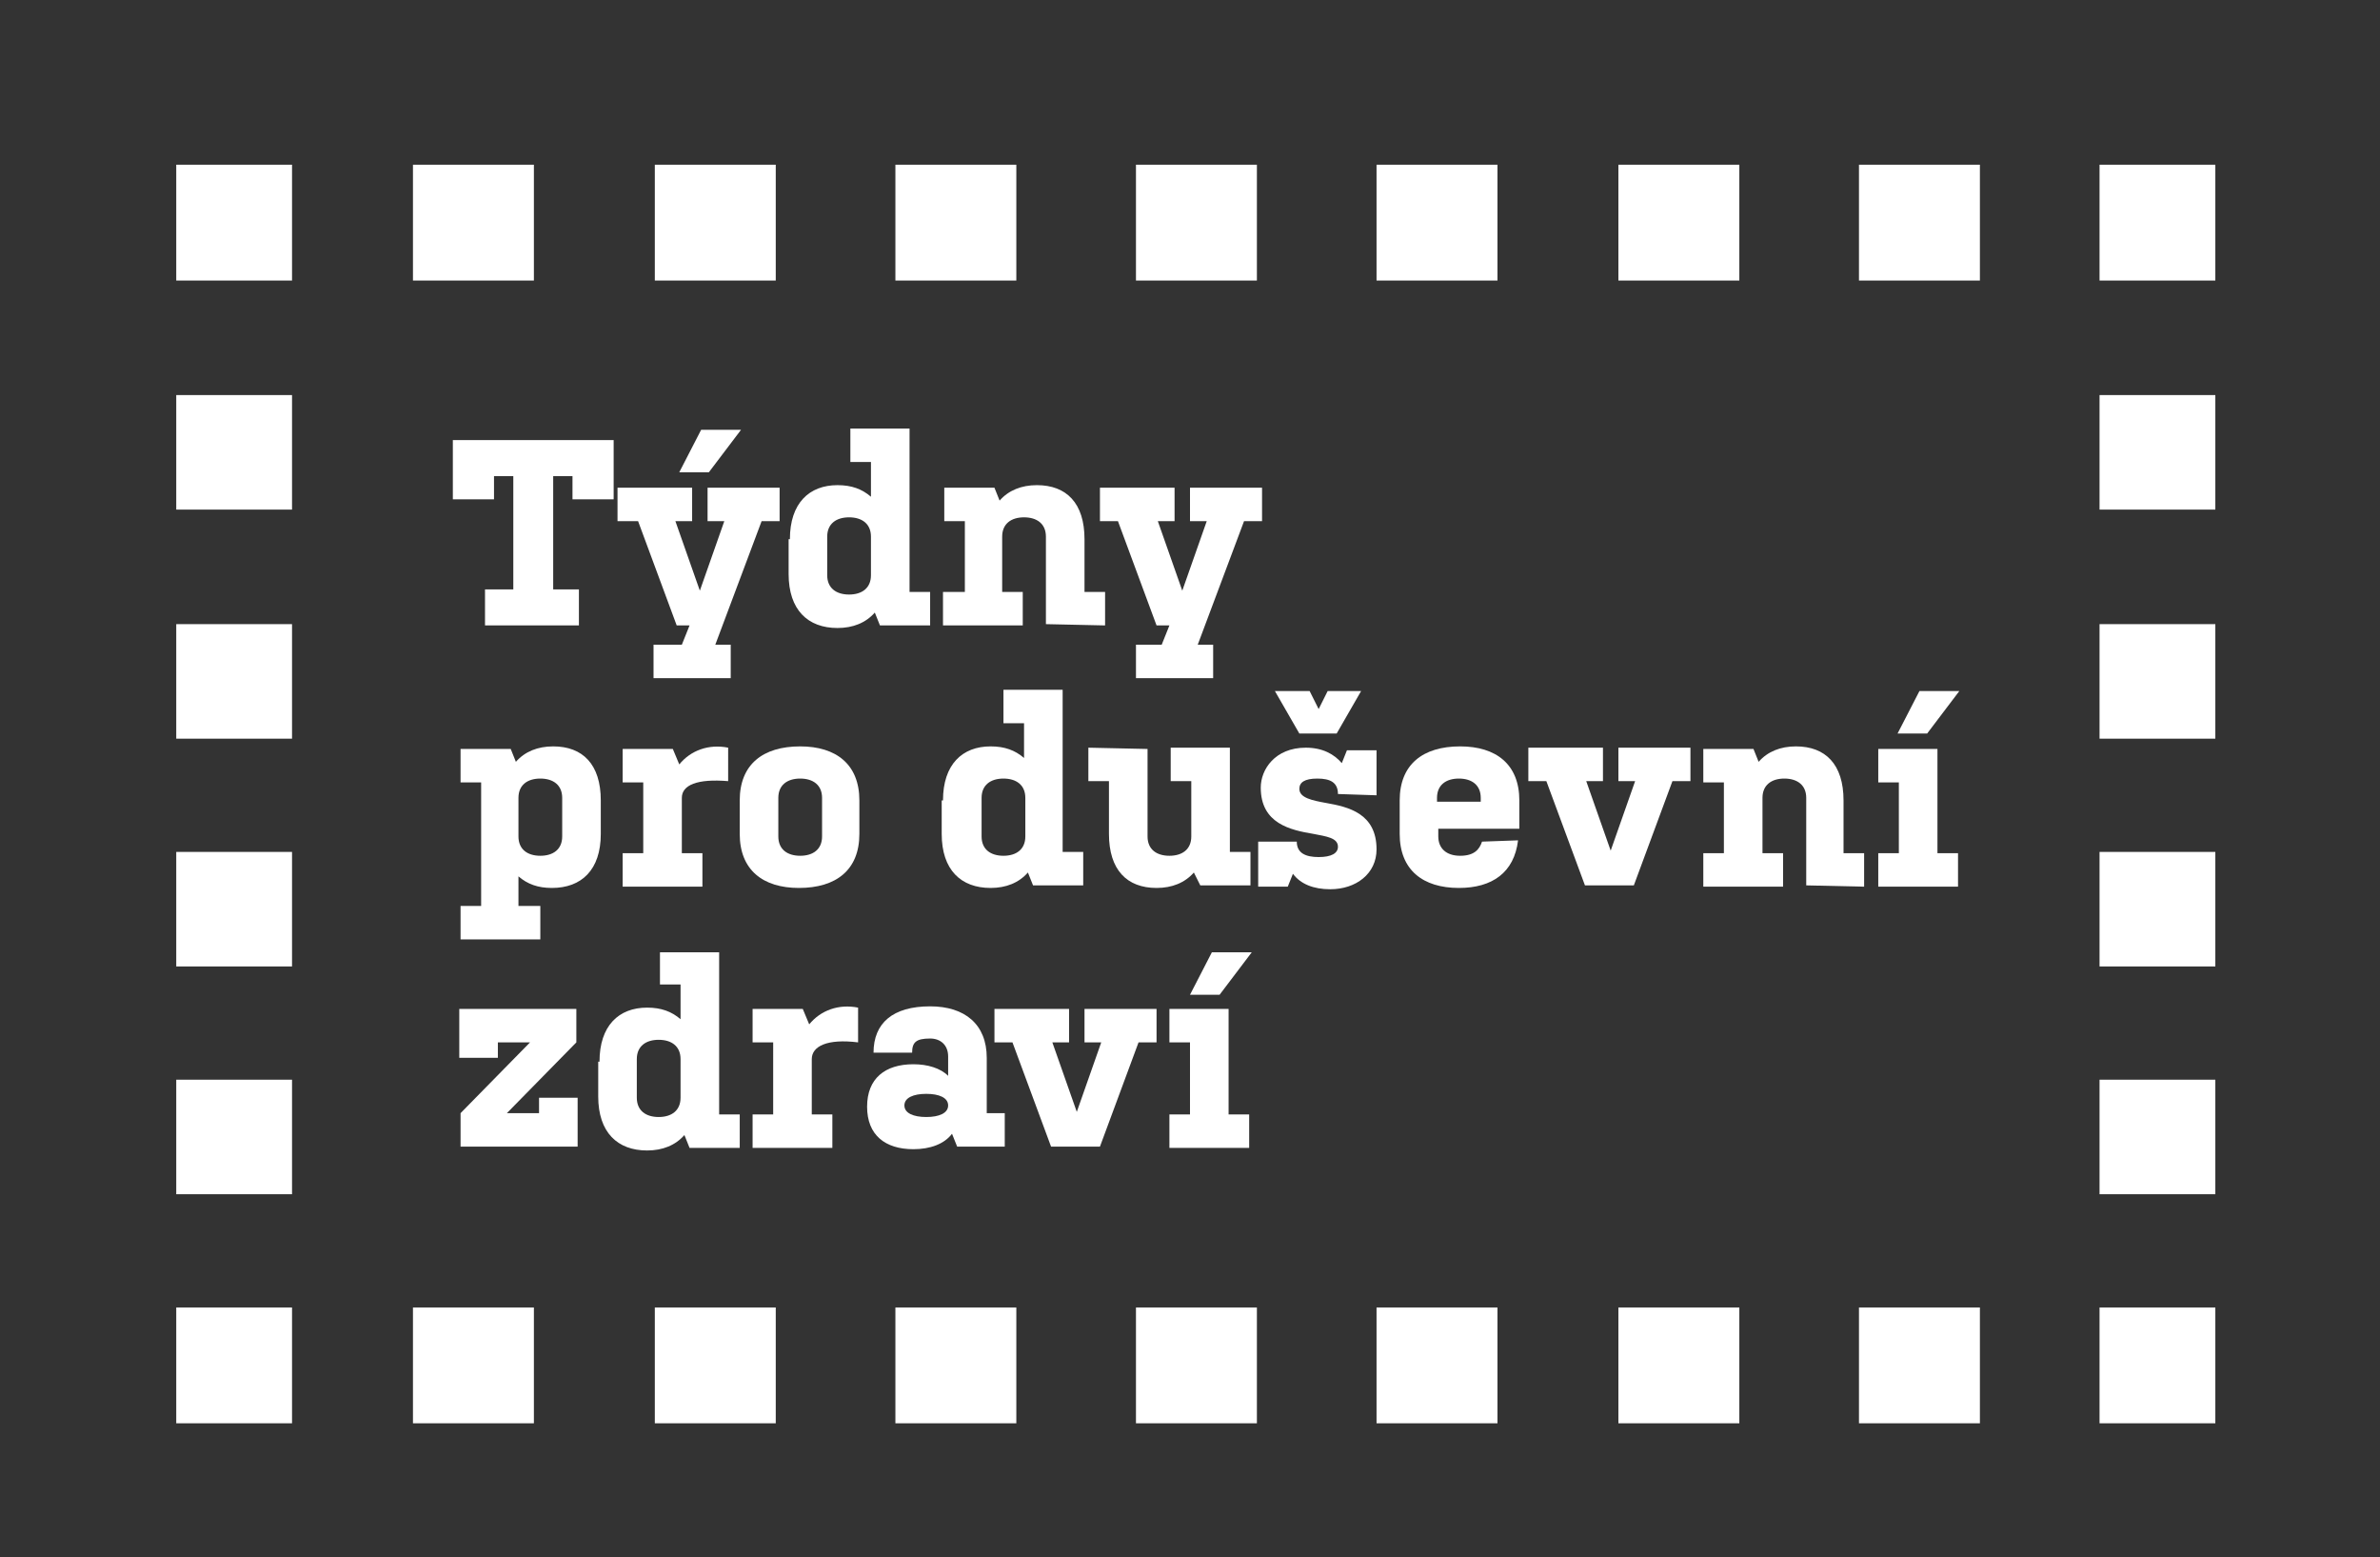 <?xml version="1.0" encoding="UTF-8"?>
<svg xmlns="http://www.w3.org/2000/svg" xmlns:xlink="http://www.w3.org/1999/xlink" version="1.1" id="Vrstva_1" x="0px" y="0px" viewBox="0 0 185 121" style="enable-background:new 0 0 185 121;" xml:space="preserve">
<rect x="0" y="0" width="185" height="121" fill="#333333" stroke="none"/>
<style type="text/css">
	.st0{fill:#FFFFFF;}
</style>
<g>
	<g>
		<path class="st0" d="M37.9,45.8h2V37h-1.5v1.8h-3.2v-4.6h12.5v4.6h-3.2V37H43v8.8h2v2.8h-7.3v-2.8H37.9z"></path>
		<path class="st0" d="M50.8,50.1H53l0.6-1.5h-1l-3-8.1H48v-2.6h5.8v2.6h-1.3l1.9,5.4l1.9-5.4H55v-2.6h5.6v2.6h-1.4l-3.6,9.6h1.2    v2.6h-6C50.8,52.7,50.8,50.1,50.8,50.1z M52.8,36.7l1.7-3.3h3.1l-2.5,3.3H52.8z"></path>
		<path class="st0" d="M61.4,41.9c0-2.8,1.5-4.2,3.7-4.2c1.1,0,1.9,0.3,2.6,0.9v-2.7h-1.6v-2.6h4.6V46h1.6v2.6h-3.9l-0.4-1    c-0.7,0.8-1.7,1.2-2.9,1.2c-2.3,0-3.8-1.4-3.8-4.2v-2.7H61.4z M64.3,44.7c0,1,0.7,1.5,1.7,1.5s1.7-0.5,1.7-1.5v-3    c0-1-0.7-1.5-1.7-1.5s-1.7,0.5-1.7,1.5V44.7z"></path>
		<path class="st0" d="M81.3,48.5v-6.8c0-1-0.7-1.5-1.7-1.5s-1.7,0.5-1.7,1.5V46h1.6v2.6h-6.2V46H75v-5.5h-1.6v-2.6h3.9l0.4,1    c0.7-0.8,1.7-1.2,2.9-1.2c2.3,0,3.7,1.4,3.7,4.2V46h1.6v2.6L81.3,48.5L81.3,48.5z"></path>
		<path class="st0" d="M88.1,50.1h2.2l0.6-1.5h-1l-3-8.1h-1.4v-2.6h5.8v2.6H90l1.9,5.4l1.9-5.4h-1.3v-2.6h5.6v2.6h-1.4l-3.6,9.6h1.2    v2.6h-6v-2.6H88.1z"></path>
		<path class="st0" d="M46.7,64.8c0,2.8-1.5,4.2-3.8,4.2c-1.1,0-1.9-0.3-2.6-0.9v2.3H42V73h-6.2v-2.6h1.6v-9.6h-1.6v-2.6h3.9l0.4,1    c0.7-0.8,1.7-1.2,2.9-1.2c2.3,0,3.7,1.4,3.7,4.2C46.7,62.2,46.7,64.8,46.7,64.8z M43.7,62c0-1-0.7-1.5-1.7-1.5S40.3,61,40.3,62v3    c0,1,0.7,1.5,1.7,1.5s1.7-0.5,1.7-1.5V62z"></path>
		<path class="st0" d="M56.6,60.7C54.2,60.5,53,61,53,62v4.3h1.6v2.6h-6.2v-2.6H50v-5.5h-1.6v-2.6h3.9l0.5,1.2    c0.9-1.1,2.3-1.6,3.8-1.3C56.6,58.1,56.6,60.7,56.6,60.7z"></path>
		<path class="st0" d="M66.8,64.8c0,2.8-1.8,4.2-4.7,4.2c-2.8,0-4.6-1.4-4.6-4.2v-2.6c0-2.8,1.8-4.2,4.7-4.2c2.8,0,4.6,1.4,4.6,4.2    V64.8z M63.9,62c0-1-0.7-1.5-1.7-1.5S60.5,61,60.5,62v3c0,1,0.7,1.5,1.7,1.5s1.7-0.5,1.7-1.5C63.9,65,63.9,62,63.9,62z"></path>
		<path class="st0" d="M73.3,62.2c0-2.8,1.5-4.2,3.7-4.2c1.1,0,1.9,0.3,2.6,0.9v-2.7H78v-2.6h4.6v12.6h1.6v2.6h-3.9l-0.4-1    C79.2,68.6,78.2,69,77,69c-2.3,0-3.8-1.4-3.8-4.2v-2.6H73.3z M76.3,65c0,1,0.7,1.5,1.7,1.5s1.7-0.5,1.7-1.5v-3    c0-1-0.7-1.5-1.7-1.5S76.3,61,76.3,62V65z"></path>
		<path class="st0" d="M89.2,58.2V65c0,1,0.7,1.5,1.7,1.5s1.7-0.5,1.7-1.5v-4.3H91v-2.6h4.6v8.1h1.6v2.6h-3.9l-0.5-1    c-0.7,0.8-1.7,1.2-2.9,1.2c-2.3,0-3.7-1.4-3.7-4.2v-4.1h-1.6v-2.6L89.2,58.2L89.2,58.2z"></path>
		<path class="st0" d="M104,61.7c0-0.9-0.6-1.2-1.6-1.2s-1.4,0.3-1.4,0.8c0,0.7,1,0.9,2.1,1.1c1.7,0.3,3.9,0.8,3.9,3.6    c0,1.9-1.6,3.1-3.6,3.1c-1.3,0-2.3-0.4-2.9-1.2l-0.4,1h-2.3v-3.5h3c0,0.9,0.7,1.2,1.7,1.2s1.5-0.3,1.5-0.8c0-0.7-0.9-0.8-1.9-1    c-1.8-0.3-4.1-0.8-4.1-3.6c0-1.4,1.1-3.1,3.5-3.1c1.3,0,2.2,0.5,2.8,1.2l0.4-1h2.3v3.5L104,61.7L104,61.7z M99.1,53.7h2.7l0.7,1.4    l0.7-1.4h2.6l-1.9,3.3H101L99.1,53.7z"></path>
		<path class="st0" d="M118,65.3c-0.3,2.5-2,3.7-4.6,3.7c-2.8,0-4.6-1.4-4.6-4.2v-2.6c0-2.8,1.8-4.2,4.7-4.2c2.8,0,4.6,1.4,4.6,4.2    v2.2h-6.3V65c0,0.9,0.6,1.5,1.7,1.5c1.1,0,1.5-0.5,1.7-1.1L118,65.3L118,65.3z M111.7,62.3h3.4V62c0-1-0.7-1.5-1.7-1.5    s-1.7,0.5-1.7,1.5V62.3z"></path>
		<path class="st0" d="M123.2,68.8l-3-8.1h-1.4v-2.6h5.8v2.6h-1.3l1.9,5.4l1.9-5.4h-1.3v-2.6h5.6v2.6H130l-3,8.1H123.2z"></path>
		<path class="st0" d="M140.4,68.8V62c0-1-0.7-1.5-1.7-1.5S137,61,137,62v4.3h1.6v2.6h-6.2v-2.6h1.6v-5.5h-1.6v-2.6h3.9l0.4,1    c0.7-0.8,1.7-1.2,2.9-1.2c2.3,0,3.7,1.4,3.7,4.2v4.1h1.6v2.6L140.4,68.8L140.4,68.8z"></path>
		<path class="st0" d="M150.6,66.3h1.6v2.6H146v-2.6h1.6v-5.5H146v-2.6h4.6V66.3z M147.5,57l1.7-3.3h3.1l-2.5,3.3H147.5z"></path>
		<path class="st0" d="M41.2,81h-2.5v1.2h-3v-3.8h9.1V81l-5.4,5.5h2.5v-1.2h3v3.8h-9.1v-2.6L41.2,81z"></path>
		<path class="st0" d="M46.6,82.5c0-2.8,1.5-4.2,3.7-4.2c1.1,0,1.9,0.3,2.6,0.9v-2.7h-1.6V74h4.6v12.6h1.6v2.6h-3.9l-0.4-1    c-0.7,0.8-1.7,1.2-2.9,1.2c-2.3,0-3.8-1.4-3.8-4.2v-2.7H46.6z M49.5,85.3c0,1,0.7,1.5,1.7,1.5s1.7-0.5,1.7-1.5v-3    c0-1-0.7-1.5-1.7-1.5s-1.7,0.5-1.7,1.5V85.3z"></path>
		<path class="st0" d="M66.7,81c-2.4-0.3-3.6,0.3-3.6,1.3v4.3h1.6v2.6h-6.2v-2.6h1.6V81h-1.6v-2.6h3.9l0.5,1.2    c0.9-1.1,2.3-1.6,3.8-1.3C66.7,78.3,66.7,81,66.7,81z"></path>
		<path class="st0" d="M71,82.7c1.1,0,2.1,0.3,2.7,0.9v-1.5c0-0.9-0.6-1.4-1.4-1.4c-1.1,0-1.4,0.3-1.4,1.1h-3c0-2.3,1.5-3.6,4.4-3.6    c2.7,0,4.4,1.4,4.4,4v4.3h1.4v2.6h-3.7l-0.4-1c-0.6,0.8-1.7,1.2-3,1.2c-2.2,0-3.6-1.1-3.6-3.3S68.8,82.7,71,82.7z M72,86.8    c1,0,1.7-0.3,1.7-0.9S73,85,72,85s-1.7,0.3-1.7,0.9S71,86.8,72,86.8z"></path>
		<path class="st0" d="M81.7,89.1l-3-8.1h-1.4v-2.6h5.8V81h-1.3l1.9,5.4l1.9-5.4h-1.3v-2.6h5.6V81h-1.4l-3,8.1H81.7z"></path>
		<path class="st0" d="M95.5,86.6h1.6v2.6h-6.2v-2.6h1.6V81h-1.6v-2.6h4.6V86.6z M92.5,77.3l1.7-3.3h3.1l-2.5,3.3H92.5z"></path>
	</g>
	<rect x="163.2" y="101.6" class="st0" width="9" height="9"></rect>
	<rect x="125.8" y="101.6" class="st0" width="9.4" height="9"></rect>
	<rect x="88.3" y="101.6" class="st0" width="9.4" height="9"></rect>
	<rect x="50.9" y="101.6" class="st0" width="9.4" height="9"></rect>
	<rect x="13.7" y="101.6" class="st0" width="9" height="9"></rect>
	<rect x="13.7" y="66.2" class="st0" width="9" height="8.9"></rect>
	<rect x="13.7" y="30.7" class="st0" width="9" height="8.9"></rect>
	<rect x="144.5" y="12.8" class="st0" width="9.4" height="9"></rect>
	<rect x="107" y="12.8" class="st0" width="9.4" height="9"></rect>
	<rect x="69.6" y="12.8" class="st0" width="9.4" height="9"></rect>
	<rect x="32.1" y="12.8" class="st0" width="9.4" height="9"></rect>
	<rect x="163.2" y="66.2" class="st0" width="9" height="8.9"></rect>
	<g>
		<rect x="144.5" y="101.6" class="st0" width="9.4" height="9"></rect>
		<rect x="107" y="101.6" class="st0" width="9.4" height="9"></rect>
		<rect x="69.6" y="101.6" class="st0" width="9.4" height="9"></rect>
		<rect x="32.1" y="101.6" class="st0" width="9.4" height="9"></rect>
		<rect x="13.7" y="83.9" class="st0" width="9" height="8.9"></rect>
		<rect x="13.7" y="48.5" class="st0" width="9" height="8.9"></rect>
		<rect x="13.7" y="12.8" class="st0" width="9" height="9"></rect>
		<rect x="125.8" y="12.8" class="st0" width="9.4" height="9"></rect>
		<rect x="88.3" y="12.8" class="st0" width="9.4" height="9"></rect>
		<rect x="50.9" y="12.8" class="st0" width="9.4" height="9"></rect>
		<rect x="163.2" y="12.8" class="st0" width="9" height="9"></rect>
		<rect x="163.2" y="83.9" class="st0" width="9" height="8.9"></rect>
		<rect x="163.2" y="48.5" class="st0" width="9" height="8.9"></rect>
	</g>
	<rect x="163.2" y="30.7" class="st0" width="9" height="8.9"></rect>
</g>
</svg>
